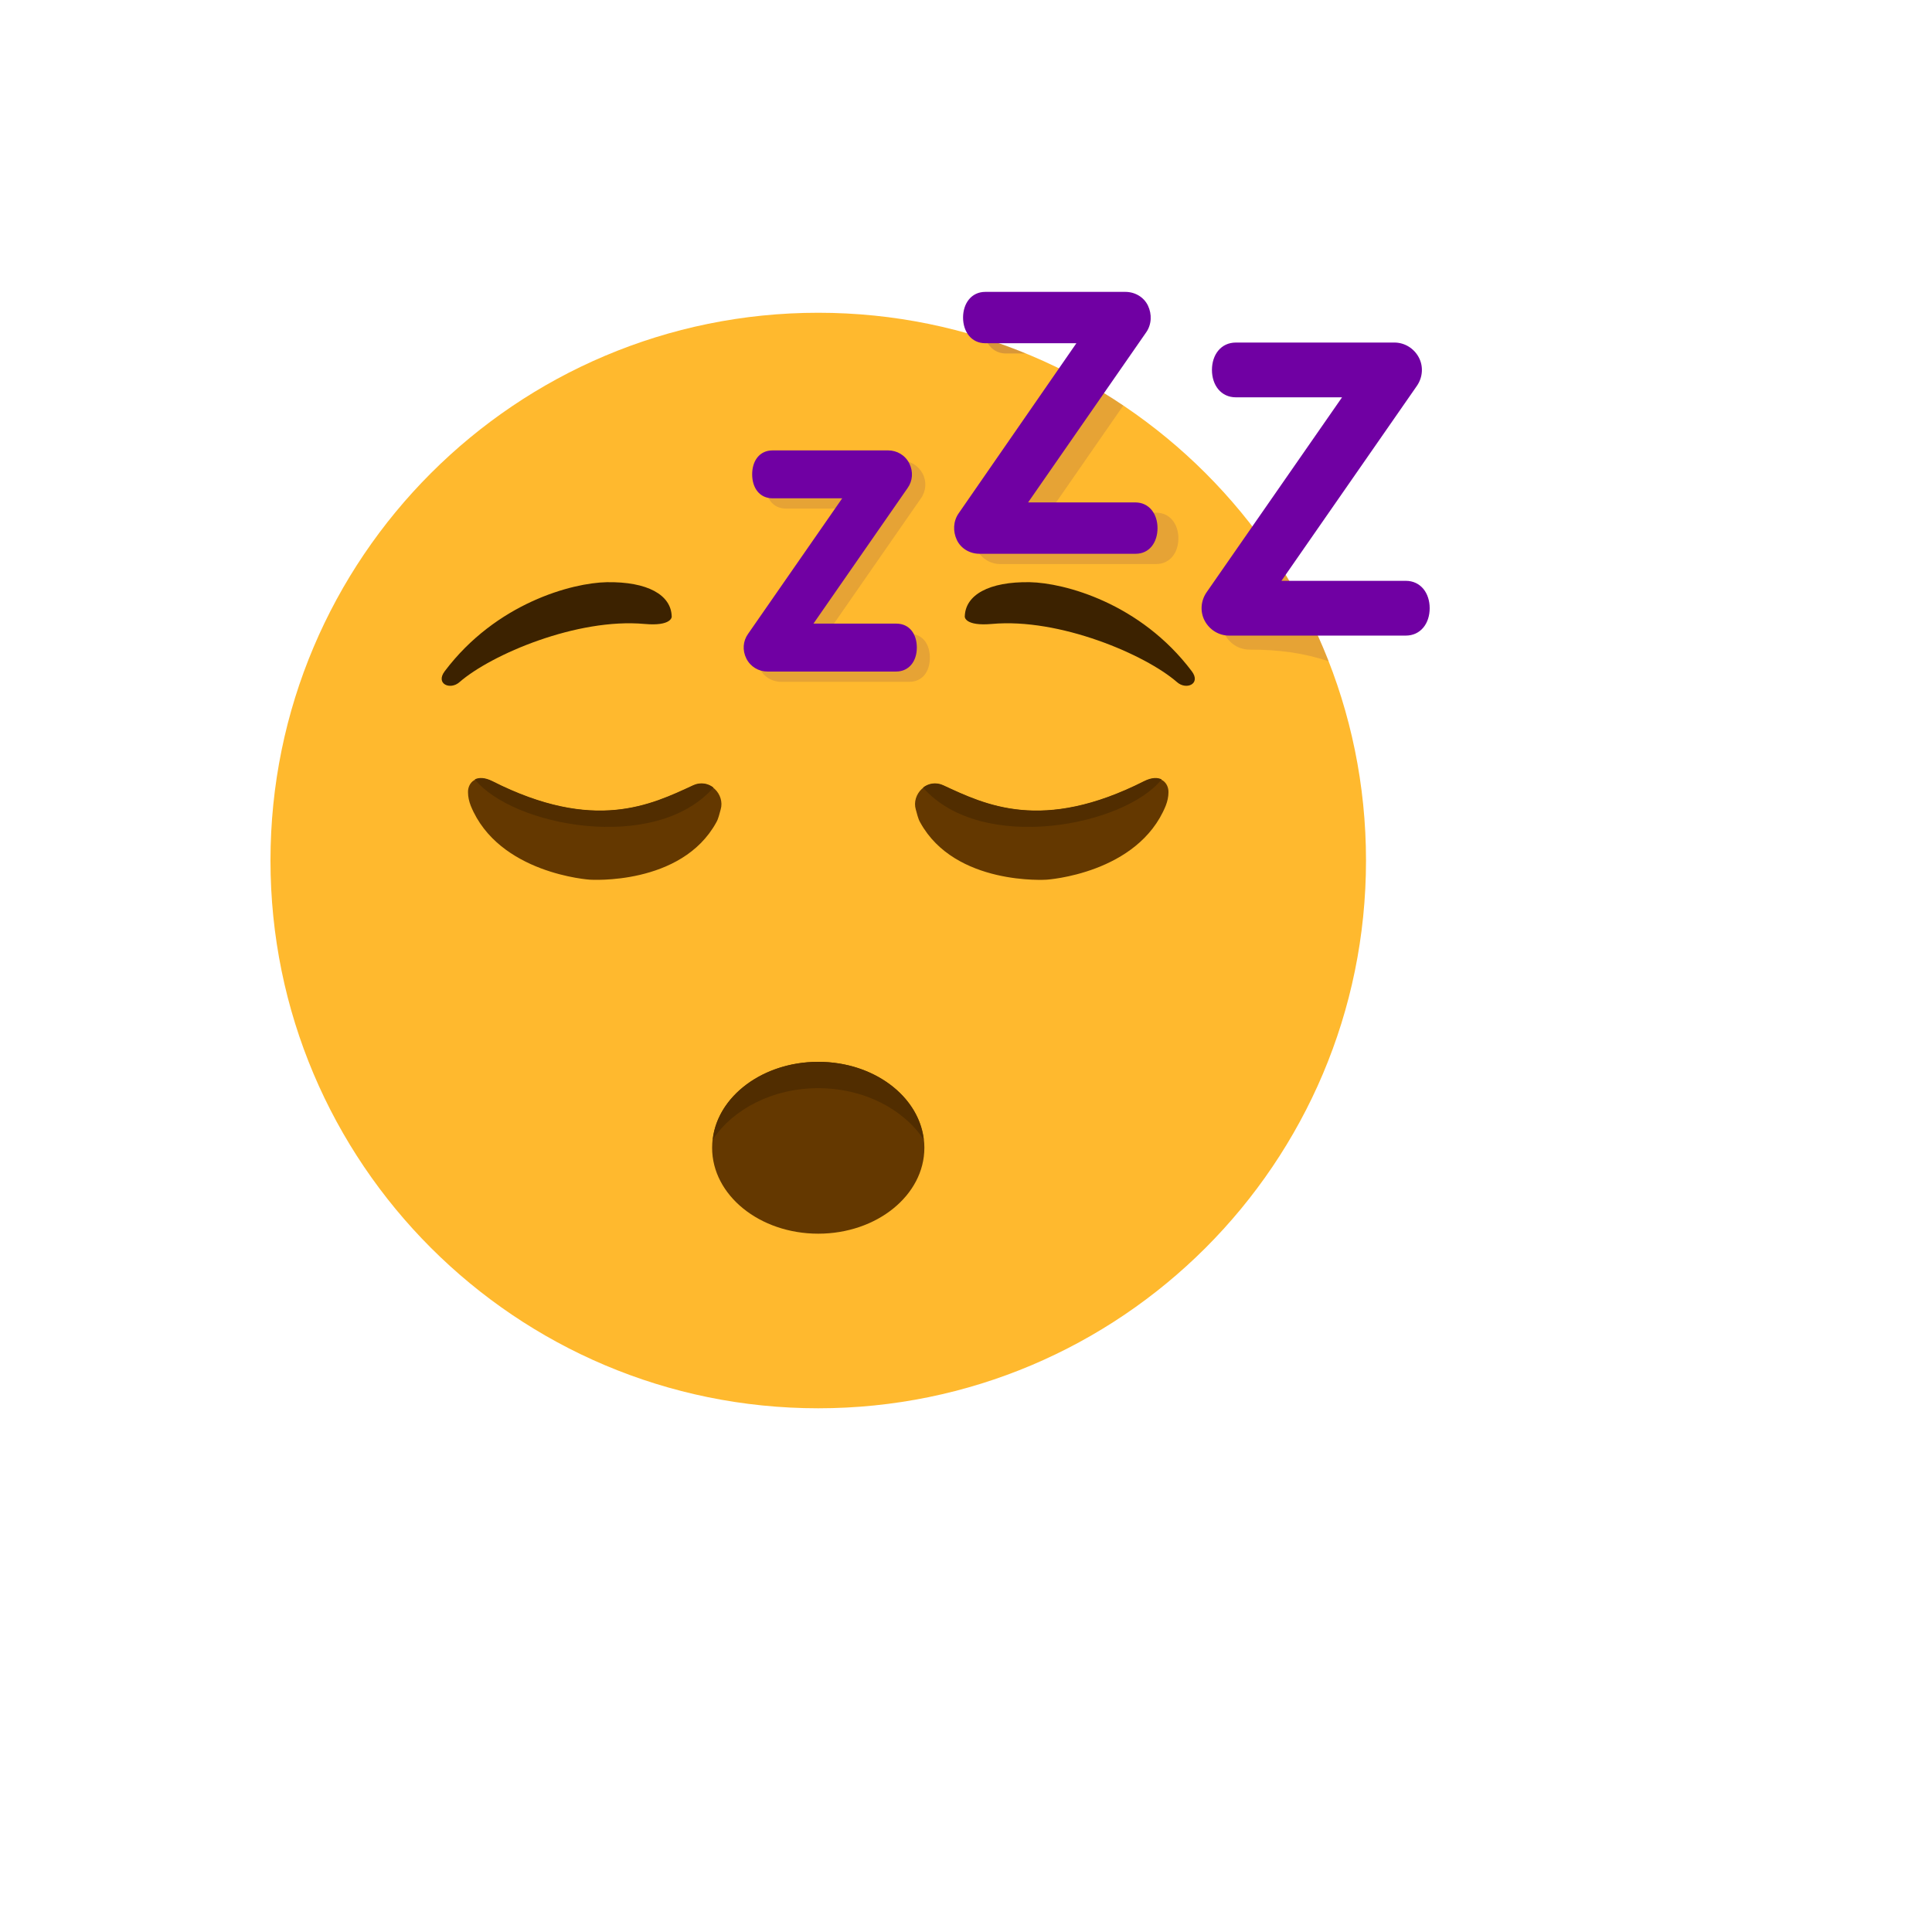 <svg xmlns="http://www.w3.org/2000/svg" version="1.1" xmlns:xlink="http://www.w3.org/1999/xlink" width="100%" height="100%" id="svgWorkerArea" viewBox="-25 -25 625 625" xmlns:idraw="https://idraw.muisca.co" style="background: white;"><defs id="defsdoc"><pattern id="patternBool" x="0" y="0" width="10" height="10" patternUnits="userSpaceOnUse" patternTransform="rotate(35)"><circle cx="5" cy="5" r="4" style="stroke: none;fill: #ff000070;"></circle></pattern><radialGradient id="paint0_radial" cx="0" cy="0" r="1" gradientUnits="userSpaceOnUse" gradientTransform="translate(34.004 27.667) scale(36.766)">
<stop stop-color="#FFE030" id="stopImp-945164763"></stop>
<stop offset="1" stop-color="#FFB92E" id="stopImp-598933406"></stop>
</radialGradient><radialGradient id="paint1_radial" cx="0" cy="0" r="1" gradientUnits="userSpaceOnUse" gradientTransform="translate(34.004 27.667) scale(28.925)">
<stop stop-color="#FFEA5F" id="stopImp-664368189"></stop>
<stop offset="1" stop-color="#FFBC47" stop-opacity="0" id="stopImp-212204560"></stop>
</radialGradient><radialGradient id="paint2_radial" cx="0" cy="0" r="1" gradientUnits="userSpaceOnUse" gradientTransform="translate(23.396 47.6) rotate(-2.77) scale(12.819 10.143)">
<stop stop-color="#FF4C00" id="stopImp-35179761"></stop>
<stop offset="0.154" stop-color="#FF4C00" id="stopImp-983458634"></stop>
<stop offset="0.179" stop-color="#FF4C00" id="stopImp-836584704"></stop>
<stop offset="0.4" stop-color="#FB4C0B" stop-opacity="0.732" id="stopImp-792665350"></stop>
<stop offset="0.78" stop-color="#EF4B27" stop-opacity="0.268" id="stopImp-946528903"></stop>
<stop offset="1" stop-color="#E74A3A" stop-opacity="0" id="stopImp-881652933"></stop>
</radialGradient><radialGradient id="paint3_radial" cx="0" cy="0" r="1" gradientUnits="userSpaceOnUse" gradientTransform="translate(56.57 47.599) rotate(-177.23) scale(12.819 10.143)">
<stop stop-color="#FF4C00" id="stopImp-393623938"></stop>
<stop offset="0.154" stop-color="#FF4C00" id="stopImp-349985876"></stop>
<stop offset="0.179" stop-color="#FF4C00" id="stopImp-755980728"></stop>
<stop offset="0.4" stop-color="#FB4C0B" stop-opacity="0.732" id="stopImp-420443648"></stop>
<stop offset="0.78" stop-color="#EF4B27" stop-opacity="0.268" id="stopImp-719634898"></stop>
<stop offset="1" stop-color="#E74A3A" stop-opacity="0" id="stopImp-910398152"></stop>
</radialGradient><linearGradient id="paint4_linear" x1="54.572" y1="28.591" x2="54.624" y2="25.382" gradientUnits="userSpaceOnUse">
<stop offset="0.001" stop-color="#3C2200" id="stopImp-76613164"></stop>
<stop offset="1" stop-color="#7A4400" id="stopImp-24031059"></stop>
</linearGradient><radialGradient id="paint5_radial" cx="0" cy="0" r="1" gradientUnits="userSpaceOnUse" gradientTransform="translate(27.426 38.201) rotate(-176.151) scale(5.477 2.643)">
<stop offset="0.001" stop-color="#7A4400" id="stopImp-187073734"></stop>
<stop offset="1" stop-color="#643800" id="stopImp-898036700"></stop>
</radialGradient><radialGradient id="paint6_radial" cx="0" cy="0" r="1" gradientUnits="userSpaceOnUse" gradientTransform="translate(39.635 56.273) rotate(70.355) scale(5.915 4.537)">
<stop offset="0.001" stop-color="#7A4400" id="stopImp-389296266"></stop>
<stop offset="1" stop-color="#643800" id="stopImp-53796432"></stop>
</radialGradient><linearGradient id="paint7_linear" x1="40" y1="48.956" x2="40" y2="56.752" gradientUnits="userSpaceOnUse">
<stop offset="0.001" stop-color="#3C2200" id="stopImp-278944864"></stop>
<stop offset="1" stop-color="#512D00" id="stopImp-813390850"></stop>
</linearGradient><linearGradient id="paint8_linear" x1="26.559" y1="33.213" x2="28.799" y2="39.045" gradientUnits="userSpaceOnUse">
<stop offset="0.001" stop-color="#3C2200" id="stopImp-134644601"></stop>
<stop offset="1" stop-color="#512D00" id="stopImp-838177174"></stop>
</linearGradient><radialGradient id="paint9_radial" cx="0" cy="0" r="1" gradientUnits="userSpaceOnUse" gradientTransform="translate(52.574 38.202) rotate(-3.849) scale(5.477 2.643)">
<stop offset="0.001" stop-color="#7A4400" id="stopImp-949052879"></stop>
<stop offset="1" stop-color="#643800" id="stopImp-850467873"></stop>
</radialGradient><linearGradient id="paint10_linear" x1="53.441" y1="33.213" x2="51.201" y2="39.045" gradientUnits="userSpaceOnUse">
<stop offset="0.001" stop-color="#3C2200" id="stopImp-688646337"></stop>
<stop offset="1" stop-color="#512D00" id="stopImp-784439353"></stop>
</linearGradient><linearGradient id="paint11_linear" x1="25.427" y1="28.591" x2="25.375" y2="25.382" gradientUnits="userSpaceOnUse">
<stop offset="0.001" stop-color="#3C2200" id="stopImp-182295508"></stop>
<stop offset="1" stop-color="#7A4400" id="stopImp-279690027"></stop>
</linearGradient><linearGradient id="paint12_linear" x1="24.777" y1="12.808" x2="46.682" y2="27.475" gradientUnits="userSpaceOnUse">
<stop stop-color="#80DAFE" id="stopImp-622500575"></stop>
<stop offset="1" stop-color="#7000A3" id="stopImp-311662026"></stop>
</linearGradient><linearGradient id="paint13_linear" x1="46.975" y1="6.249" x2="56.784" y2="21.487" gradientUnits="userSpaceOnUse">
<stop stop-color="#80DAFE" id="stopImp-179004464"></stop>
<stop offset="1" stop-color="#7000A3" id="stopImp-773919320"></stop>
</linearGradient><linearGradient id="paint14_linear" x1="62.712" y1="7.073" x2="70.427" y2="27.073" gradientUnits="userSpaceOnUse">
<stop stop-color="#80DAFE" id="stopImp-358378707"></stop>
<stop offset="1" stop-color="#7000A3" id="stopImp-665254958"></stop>
</linearGradient></defs><g id="fileImp-493691868" class="cosito"><path id="pathImp-767221826" fill="url(#paint0_radial)" class="grouped" d="M239.7 430.578C337.565 430.578 416.901 351.243 416.901 253.378 416.901 155.512 337.565 76.177 239.7 76.177 141.835 76.177 62.5 155.512 62.5 253.378 62.5 351.243 141.835 430.578 239.7 430.578 239.7 430.578 239.7 430.578 239.7 430.578"></path><path id="pathImp-419366749" fill="url(#paint1_radial)" opacity="0.5" class="grouped" d="M239.7 430.578C337.565 430.578 416.901 351.243 416.901 253.378 416.901 155.512 337.565 76.177 239.7 76.177 141.835 76.177 62.5 155.512 62.5 253.378 62.5 351.243 141.835 430.578 239.7 430.578 239.7 430.578 239.7 430.578 239.7 430.578"></path><path id="pathImp-308845765" fill="url(#paint2_radial)" opacity="0.24" class="grouped" d="M239.7 430.578C337.565 430.578 416.901 351.243 416.901 253.378 416.901 155.512 337.565 76.177 239.7 76.177 141.835 76.177 62.5 155.512 62.5 253.378 62.5 351.243 141.835 430.578 239.7 430.578 239.7 430.578 239.7 430.578 239.7 430.578"></path><path id="pathImp-157000381" fill="url(#paint3_radial)" opacity="0.24" class="grouped" d="M239.7 430.578C337.565 430.578 416.901 351.243 416.901 253.378 416.901 155.512 337.565 76.177 239.7 76.177 141.835 76.177 62.5 155.512 62.5 253.378 62.5 351.243 141.835 430.578 239.7 430.578 239.7 430.578 239.7 430.578 239.7 430.578"></path><path id="pathImp-502671230" fill="url(#paint4_linear)" class="grouped" d="M287.103 174.523C287.213 167.435 294.966 163.115 308.145 163.337 319.331 163.558 343.917 170.093 360.53 192.132 363.631 196.229 358.758 198.334 355.768 195.676 345.468 186.705 317.67 174.855 295.852 176.848 287.103 177.623 287.103 174.523 287.103 174.523 287.103 174.523 287.103 174.523 287.103 174.523"></path><path id="pathImp-111798608" fill="url(#paint5_radial)" class="grouped" d="M165.829 259.578C165.829 259.578 136.258 257.696 127.287 235.657 126.733 234.216 126.401 232.777 126.401 231.337 126.291 228.347 128.948 225.135 134.265 227.793 167.268 244.406 185.542 235.435 199.275 229.122 204.591 226.686 209.575 232.002 208.135 236.875 207.692 238.315 207.471 239.754 206.695 241.083 195.399 261.572 165.829 259.578 165.829 259.578 165.829 259.578 165.829 259.578 165.829 259.578"></path><path id="pathImp-786473671" fill="#612D5B" opacity="0.16" class="grouped" d="M269.273 180.062C269.273 180.062 242.471 180.062 242.471 180.062 242.471 180.062 272.927 136.205 272.927 136.205 274.589 133.879 274.81 130.779 273.481 128.231 272.152 125.684 269.494 124.023 266.615 124.023 266.615 124.023 229.292 124.023 229.292 124.023 224.972 124.023 222.647 127.456 222.647 131.775 222.647 136.095 224.972 139.528 229.292 139.528 229.292 139.528 251.774 139.528 251.774 139.528 251.774 139.528 221.318 183.385 221.318 183.385 219.656 185.711 219.435 188.811 220.764 191.359 222.093 193.906 224.751 195.567 227.631 195.567 227.631 195.567 269.162 195.567 269.162 195.567 273.481 195.567 275.807 192.134 275.807 187.815 275.807 183.495 273.592 180.062 269.273 180.062 269.273 180.062 269.273 180.062 269.273 180.062"></path><path id="pathImp-428162064" fill="url(#paint6_radial)" class="grouped" d="M239.7 374.096C258.662 374.096 274.033 361.65 274.033 346.298 274.033 330.945 258.662 318.5 239.7 318.5 220.739 318.5 205.368 330.945 205.368 346.298 205.368 361.65 220.739 374.096 239.7 374.096 239.7 374.096 239.7 374.096 239.7 374.096"></path><path id="pathImp-730186834" fill="url(#paint7_linear)" class="grouped" d="M239.699 327.027C254.429 327.027 267.276 333.783 273.81 343.64 272.149 329.464 257.53 318.5 239.699 318.5 221.869 318.5 207.139 329.575 205.589 343.64 212.123 333.783 224.97 327.027 239.699 327.027 239.699 327.027 239.699 327.027 239.699 327.027"></path><path id="pathImp-449200111" fill="url(#paint8_linear)" class="grouped" d="M205.81 229.788C204.148 228.459 201.712 227.906 199.275 229.013 185.653 235.326 167.268 244.407 134.265 227.684 131.828 226.465 129.946 226.465 128.617 227.13 140.688 242.192 186.871 251.274 205.81 229.788 205.81 229.788 205.81 229.788 205.81 229.788"></path><path id="pathImp-277012653" fill="url(#paint9_radial)" class="grouped" d="M313.569 259.581C313.569 259.581 343.139 257.698 352.11 235.659 352.663 234.219 352.996 232.779 352.996 231.339 353.106 228.349 350.449 225.137 345.133 227.796 312.129 244.408 293.856 235.438 280.122 229.124 274.807 226.688 269.822 232.004 271.262 236.877 271.705 238.317 271.927 239.756 272.702 241.086 283.998 261.574 313.569 259.581 313.569 259.581 313.569 259.581 313.569 259.581 313.569 259.581"></path><path id="pathImp-592274622" fill="url(#paint10_linear)" class="grouped" d="M273.592 229.788C275.253 228.459 277.689 227.906 280.126 229.013 293.748 235.326 312.132 244.407 345.136 227.684 347.573 226.465 349.456 226.465 350.784 227.13 338.712 242.192 292.53 251.274 273.592 229.788 273.592 229.788 273.592 229.788 273.592 229.788"></path><path id="pathImp-296501470" fill="url(#paint11_linear)" class="grouped" d="M192.3 174.525C192.189 167.437 184.436 163.118 171.257 163.339 160.071 163.561 135.485 170.095 118.872 192.134 115.771 196.232 120.644 198.336 123.635 195.678 133.934 186.707 161.733 174.857 183.55 176.851 192.3 177.626 192.3 174.525 192.3 174.525 192.3 174.525 192.3 174.525 192.3 174.525"></path><path id="pathImp-309054562" fill="#612D5B" opacity="0.16" class="grouped" d="M324.204 97.553C324.204 97.553 291.754 144.401 291.754 144.401 289.982 146.948 289.76 150.27 291.201 153.039 292.64 155.808 295.52 157.469 298.51 157.469 298.51 157.469 349.012 157.469 349.012 157.469 353.553 157.469 356.211 153.704 356.211 149.162 356.211 144.622 353.553 140.856 349.012 140.856 349.012 140.856 314.347 140.856 314.347 140.856 314.347 140.856 338.38 106.191 338.38 106.191 333.839 103.091 329.077 100.211 324.204 97.553 324.204 97.553 324.204 97.553 324.204 97.553"></path><path id="pathImp-824780803" fill="#612D5B" opacity="0.24" class="grouped" d="M306.813 89.356C302.604 87.584 298.175 86.034 293.856 84.594 294.852 87.363 297.178 89.356 300.5 89.356 300.5 89.356 306.813 89.356 306.813 89.356 306.813 89.356 306.813 89.356 306.813 89.356"></path><path id="pathImp-872694762" fill="#612D5B" opacity="0.16" class="grouped" d="M385.116 152.152C385.116 152.152 372.047 170.979 372.047 170.979 370.497 173.083 369.943 175.852 370.608 178.4 371.604 182.497 375.259 185.155 379.246 185.155 379.246 185.155 379.468 185.155 379.468 185.155 388.549 185.155 396.413 186.152 404.83 188.921 399.624 175.741 392.979 163.448 385.116 152.152 385.116 152.152 385.116 152.152 385.116 152.152"></path><path id="pathImp-725445355" fill="url(#paint12_linear)" class="grouped" d="M264.839 192.245C264.839 192.245 223.308 192.245 223.308 192.245 220.429 192.245 217.771 190.695 216.442 188.036 215.113 185.379 215.334 182.388 216.995 180.062 216.995 180.062 247.452 136.205 247.452 136.205 247.452 136.205 224.97 136.205 224.97 136.205 220.65 136.205 218.324 132.772 218.324 128.453 218.324 124.133 220.65 120.701 224.97 120.701 224.97 120.701 262.292 120.701 262.292 120.701 265.171 120.701 267.83 122.251 269.159 124.909 270.488 127.567 270.266 130.557 268.605 132.883 268.605 132.883 238.149 176.74 238.149 176.74 238.149 176.74 264.95 176.74 264.95 176.74 269.269 176.74 271.595 180.173 271.595 184.493 271.595 188.812 269.159 192.245 264.839 192.245 264.839 192.245 264.839 192.245 264.839 192.245"></path><path id="pathImp-102456508" fill="url(#paint13_linear)" class="grouped" d="M342.368 154.146C342.368 154.146 291.866 154.146 291.866 154.146 288.764 154.146 285.885 152.485 284.556 149.716 283.227 146.947 283.338 143.625 285.11 141.078 285.11 141.078 323.208 86.035 323.208 86.035 323.208 86.035 293.749 86.035 293.749 86.035 289.207 86.035 286.55 82.269 286.55 77.728 286.55 73.188 289.207 69.422 293.749 69.422 293.749 69.422 339.045 69.422 339.045 69.422 342.146 69.422 345.026 71.084 346.355 73.852 347.683 76.621 347.573 79.944 345.801 82.491 345.801 82.491 307.592 137.533 307.592 137.533 307.592 137.533 342.257 137.533 342.257 137.533 346.798 137.533 349.456 141.299 349.456 145.84 349.456 150.381 346.908 154.146 342.368 154.146 342.368 154.146 342.368 154.146 342.368 154.146"></path><path id="pathImp-689674267" fill="url(#paint14_linear)" class="grouped" d="M429.748 180.616C429.748 180.616 372.6 180.616 372.6 180.616 369.278 180.616 366.288 178.733 364.738 175.854 363.187 172.974 363.408 169.43 365.291 166.661 365.291 166.661 409.148 103.534 409.148 103.534 409.148 103.534 374.816 103.534 374.816 103.534 369.943 103.534 367.063 99.547 367.063 94.674 367.063 89.801 369.943 85.814 374.816 85.814 374.816 85.814 426.093 85.814 426.093 85.814 429.416 85.814 432.405 87.697 433.956 90.576 435.507 93.456 435.285 97 433.403 99.769 433.403 99.769 389.545 162.896 389.545 162.896 389.545 162.896 429.748 162.896 429.748 162.896 434.621 162.896 437.5 166.883 437.5 171.756 437.5 176.629 434.621 180.616 429.748 180.616 429.748 180.616 429.748 180.616 429.748 180.616"></path></g></svg>